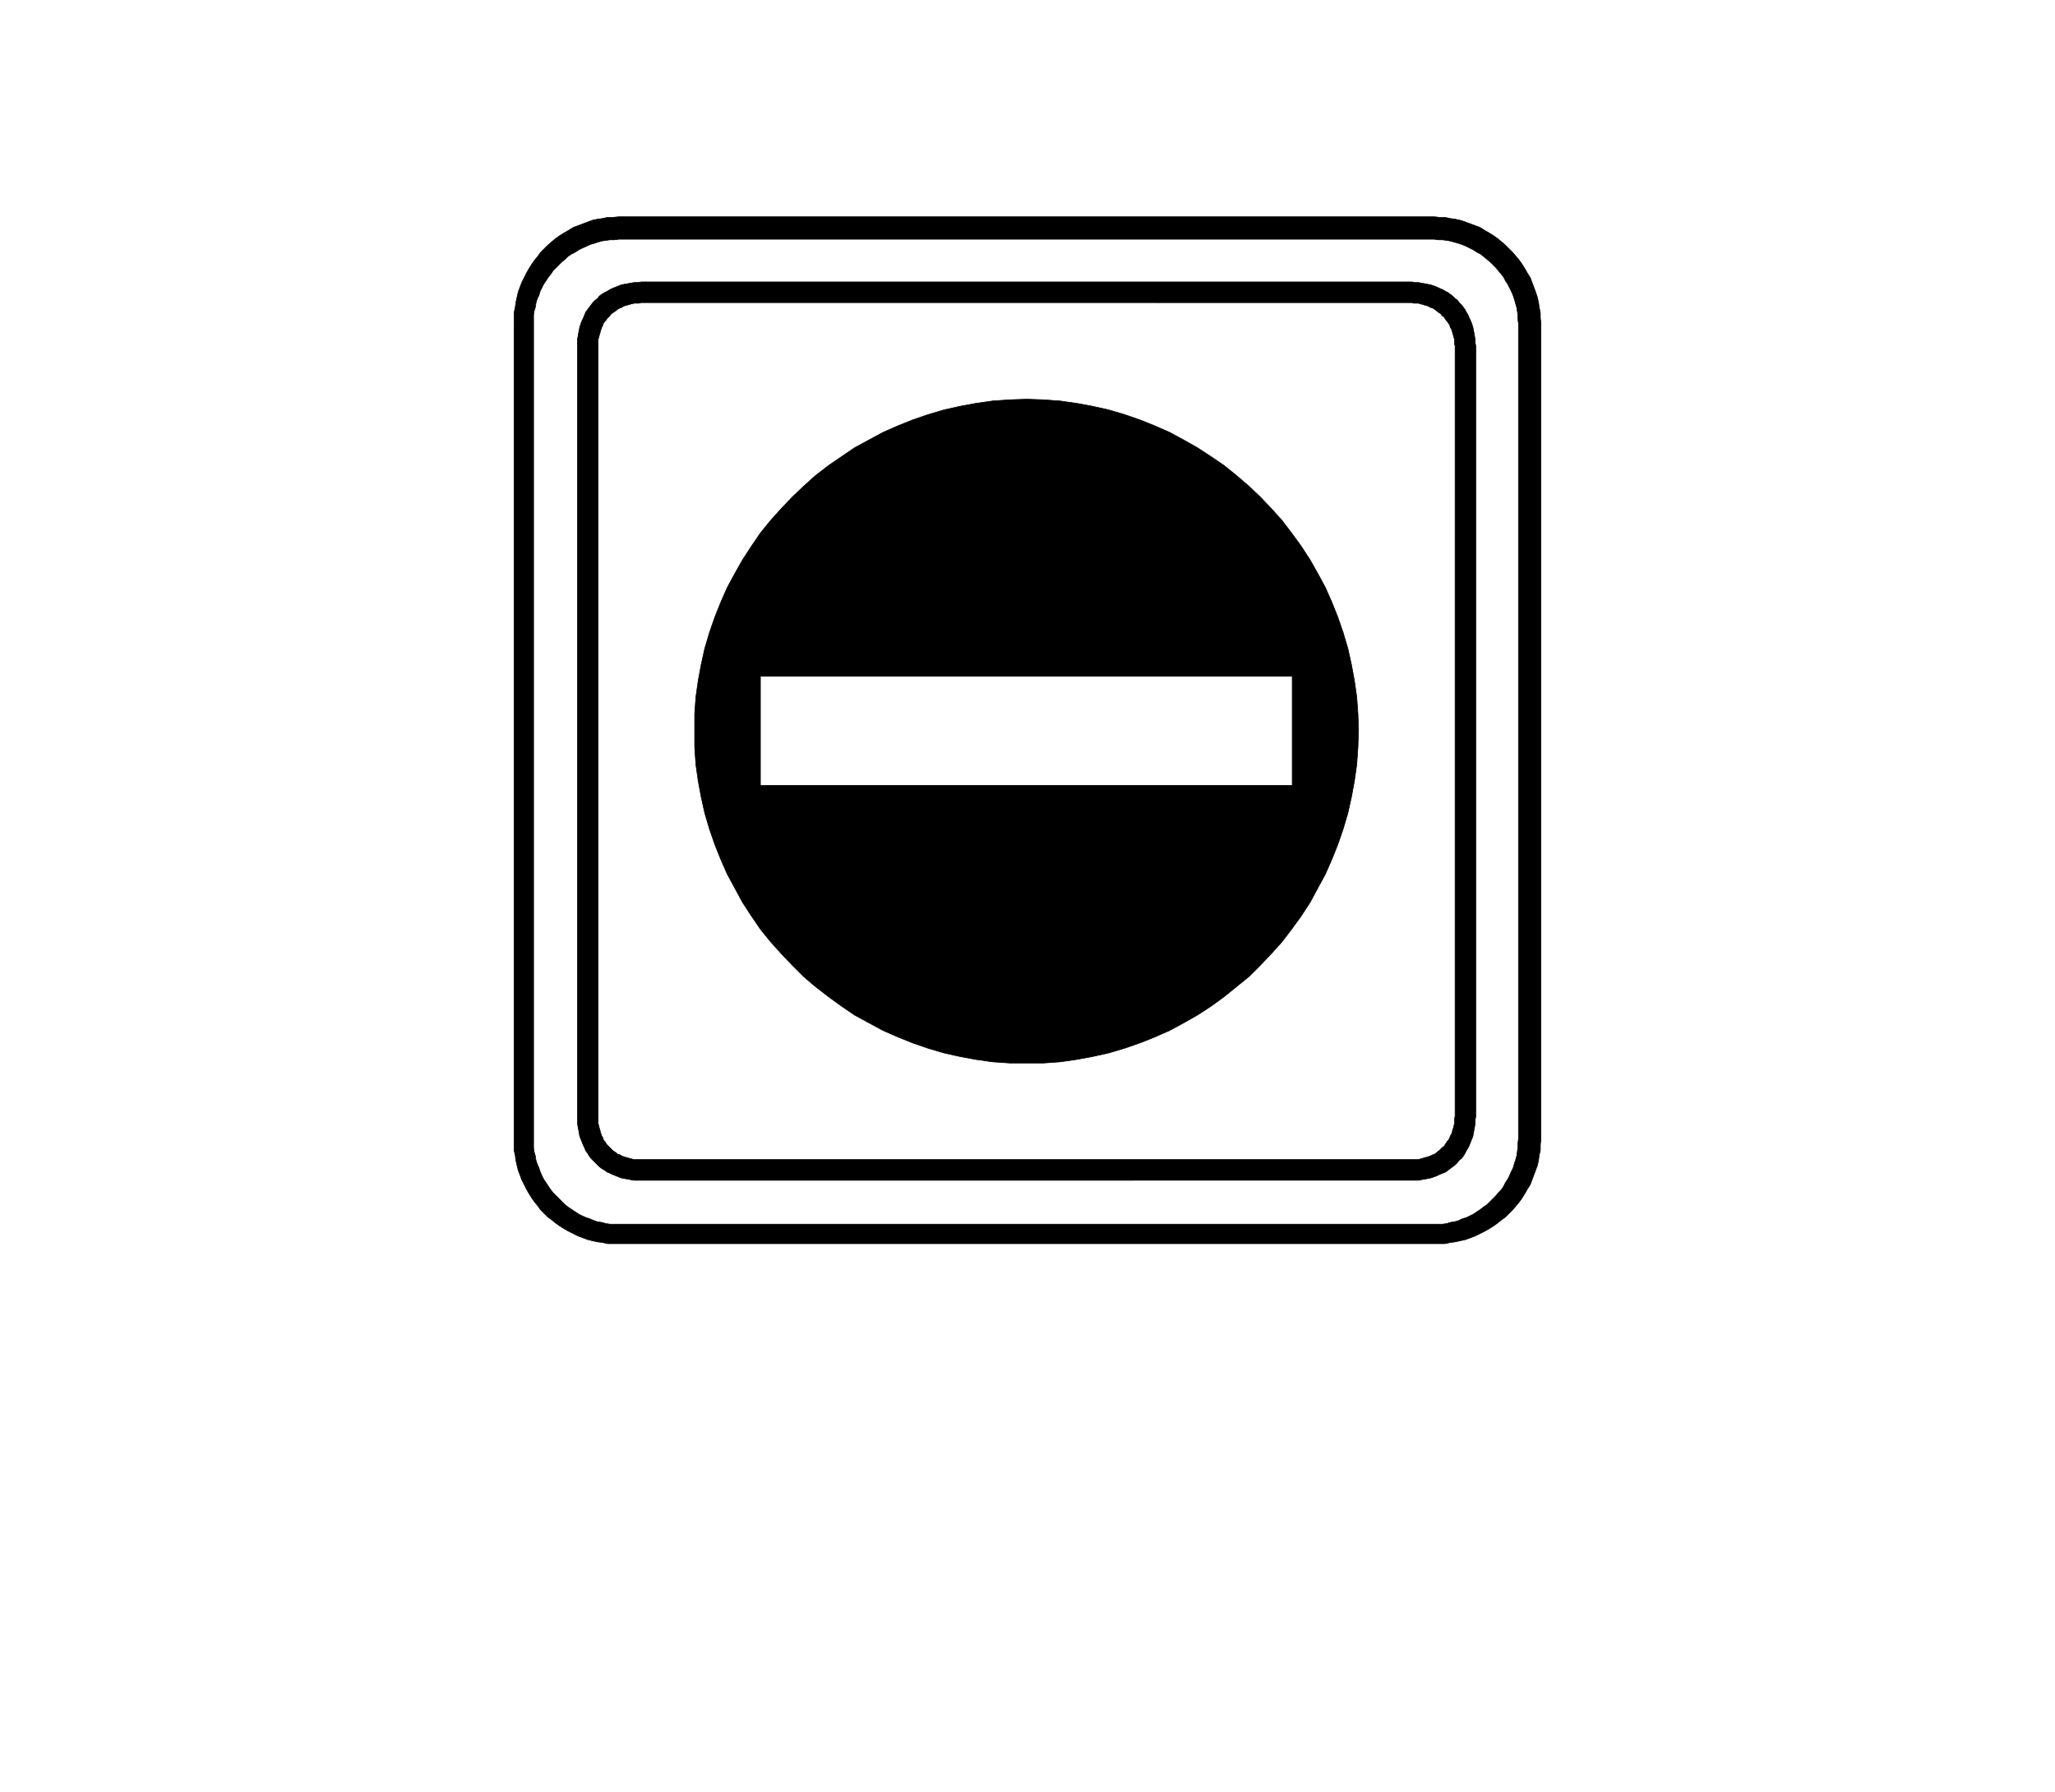 <svg xmlns="http://www.w3.org/2000/svg" width="3.47in" height="3.026in" fill-rule="evenodd" stroke-linecap="round" preserveAspectRatio="none" viewBox="0 0 3470 3026"><style>.pen0{stroke:#000;stroke-width:1;stroke-linejoin:round}</style><path d="M1045 366h1377l9 1h9l9 2 8 1 9 2 9 3 8 3 8 3 8 3 8 5 7 4 8 5 7 5 6 5 7 6 6 6 6 6 6 7 5 6 5 7 5 8 4 7 5 8 3 8 3 8 3 8 3 9 2 9 1 8 2 9v9l1 9v1377l-1 10v9l-2 9-1 8-2 9-3 8-3 8-3 8-3 8-5 8-4 7-5 8-5 7-5 6-6 7-6 6-6 6-7 5-6 5-7 5-8 5-7 4-8 4-8 4-8 3-8 3-9 2-9 2-8 1-9 2H1026l-9-2-8-1-9-2-8-2-8-3-8-3-8-4-8-4-7-4-8-5-7-5-6-5-7-5-6-6-6-6-5-7-5-6-5-7-5-8-4-7-4-8-4-8-3-8-3-8-2-8-2-9-1-8-2-9V528l2-9 1-8 2-9 2-9 3-8 3-8 4-8 4-8 4-7 5-8 5-7 5-6 5-7 6-6 6-6 7-6 6-5 7-5 8-5 7-4 8-5 8-3 8-3 8-3 8-3 9-2 8-1 9-2h9l10-1zm0 38-8 1h-7l-7 1-7 1-7 2-6 2-7 2-6 3-7 3-6 3-6 4-6 3-6 4-5 5-5 4-5 5-5 5-5 5-4 6-4 5-4 6-4 6-3 6-3 6-2 7-3 6-2 7-1 7-2 6-1 7v1406l1 7 2 7 1 7 2 6 3 7 2 6 3 7 3 6 4 6 4 6 4 6 4 5 5 5 5 5 5 5 5 5 5 4 6 4 6 4 6 4 6 3 7 3 6 2 7 3 6 2 7 1 7 2 7 1h1406l7-1 6-2 7-1 7-2 6-3 7-2 6-3 6-3 6-4 6-4 5-4 6-4 5-5 5-5 5-5 4-5 5-5 4-6 3-6 4-6 3-6 3-7 3-6 2-7 2-6 2-7 1-7 1-7v-7l1-8V546l-1-7v-7l-1-7-1-6-2-7-2-7-2-6-3-7-3-6-3-6-4-6-3-6-4-5-5-6-4-5-5-5-5-5-5-4-6-5-5-4-6-3-6-4-6-3-6-3-7-3-6-2-7-2-7-2-6-1-7-1h-7l-7-1H1045zm38 72h1301l5 1h6l5 1 6 1 5 1 5 1 6 2 5 2 4 2 5 2 5 3 4 2 4 3 4 3 4 4 4 3 3 4 4 4 3 4 3 4 2 4 3 5 2 5 2 4 2 5 2 6 1 5 1 5 1 6 1 5v6l1 5v1301l-1 6v6l-1 6-1 5-1 6-1 5-2 5-2 5-2 5-2 4-3 5-2 4-3 5-3 4-4 3-3 4-4 4-4 3-4 3-4 3-4 3-5 2-5 2-4 2-5 2-6 2-5 1-5 1-6 1-5 1H1071l-6-1-5-1-6-1-5-1-5-2-5-2-5-2-4-2-5-2-4-3-5-3-4-3-3-3-4-4-4-4-3-3-3-4-3-5-3-4-2-5-2-4-2-5-2-5-2-5-1-5-1-6-1-5-1-6V573l1-5 1-6 1-5 1-5 2-6 2-5 2-4 2-5 2-5 3-4 3-4 3-4 3-4 4-4 4-3 3-4 4-3 5-3 4-2 5-3 4-2 5-2 5-2 5-2 5-1 6-1 5-1 6-1h6l6-1zm0 35-4 1h-8l-4 1-4 1-3 1-4 1-3 1-3 2-3 1-4 2-2 2-3 2-3 2-3 2-2 3-2 2-3 3-2 3-2 2-2 3-1 3-2 4-1 3-1 3-1 4-1 3-1 4-1 3v1324l1 4 1 4 1 3 1 4 1 3 1 3 2 3 1 4 2 2 2 3 2 3 3 3 2 2 2 2 3 3 3 2 3 2 2 2 4 1 3 2 3 1 3 1 4 1 3 1 4 1 4 1h1324l3-1 4-1 3-1 4-1 3-1 3-1 4-2 3-1 3-2 2-2 3-2 3-3 2-2 3-2 2-3 2-3 2-3 2-2 2-4 1-3 2-3 1-3 1-4 1-3 1-4 1-4v-8l1-4V584l-1-3v-8l-1-3-1-4-1-3-1-4-1-3-2-3-1-4-2-3-2-3-2-2-2-3-2-3-3-2-2-3-3-2-3-2-2-2-3-2-3-2-4-1-3-2-3-1-4-1-3-1-4-1-3-1h-8l-3-1H1083zm651 163 28 1 28 2 28 4 27 5 27 6 27 8 26 9 25 10 25 11 24 13 23 13 23 15 22 15 21 17 21 18 19 18 19 20 18 20 16 21 16 22 15 23 13 23 13 24 11 25 10 25 9 26 8 27 6 27 5 27 4 28 2 28 1 28-1 29-2 29-4 28-5 27-6 27-8 27-9 26-10 25-11 25-13 24-13 24-15 23-16 22-16 21-18 20-19 20-19 19-21 17-21 17-22 16-23 15-23 13-24 13-25 11-25 10-26 9-27 8-27 6-27 5-28 4-28 2h-57l-29-2-28-4-27-5-27-6-27-8-26-9-25-10-25-11-24-13-24-13-22-15-22-16-22-17-20-17-19-19-19-20-18-20-17-21-15-22-15-23-13-24-13-24-11-25-10-25-9-26-8-27-6-27-5-27-4-28-2-29v-57l2-28 4-28 5-27 6-27 8-27 9-26 10-25 11-25 13-24 13-23 15-23 15-22 17-21 18-20 19-20 19-18 20-18 22-17 22-15 22-15 24-13 24-13 25-11 25-10 26-9 27-8 27-6 27-5 28-4 29-2 29-1zm-450 468v184h898v-184h-898z" style="fill:#000;stroke:none"/><path fill="none" d="M1045 366h1377l9 1h9l9 2 8 1 9 2 9 3 8 3 8 3 8 3 8 5 7 4 8 5 7 5 6 5 7 6 6 6 6 6 6 7 5 6 5 7 5 8 4 7 5 8 3 8 3 8 3 8 3 9 2 9 1 8 2 9v9l1 9v1377h0l-1 10v9l-2 9-1 8-2 9-3 8-3 8-3 8-3 8-5 8-4 7-5 8-5 7-5 6-6 7-6 6-6 6-7 5-6 5-7 5-8 5-7 4-8 4-8 4-8 3-8 3-9 2-9 2-8 1-9 2H1045h0-19l-9-2-8-1-9-2-8-2-8-3-8-3-8-4-8-4-7-4-8-5-7-5-6-5-7-5-6-6-6-6-5-7-5-6-5-7-5-8-4-7-4-8-4-8-3-8-3-8-2-8-2-9-1-8-2-9V546h0v-18l2-9 1-8 2-9 2-9 3-8 3-8 4-8 4-8 4-7 5-8 5-7 5-6 5-7 6-6 6-6 7-6 6-5 7-5 8-5 7-4 8-5 8-3 8-3 8-3 8-3 9-2 8-1 9-2h9l10-1" class="pen0"/><path fill="none" d="M1045 404h0l-8 1h-7l-7 1-7 1-7 2-6 2-7 2-6 3-7 3-6 3-6 4-6 3-6 4-5 5-5 4-5 5-5 5-5 5-4 6-4 5-4 6-4 6-3 6-3 6-2 7-3 6-2 7-1 7-2 6-1 7v1391h0v15l1 7 2 7 1 7 2 6 3 7 2 6 3 7 3 6 4 6 4 6 4 6 4 5 5 5 5 5 5 5 5 5 5 4 6 4 6 4 6 4 6 3 7 3 6 2 7 3 6 2 7 1 7 2 7 1h1406l7-1 6-2 7-1 7-2 6-3 7-2 6-3 6-3 6-4 6-4 5-4 6-4 5-5 5-5 5-5 4-5 5-5 4-6 3-6 4-6 3-6 3-7 3-6 2-7 2-6 2-7 1-7 1-7v-7l1-8V546h0l-1-7v-7l-1-7-1-6-2-7-2-7-2-6-3-7-3-6-3-6-4-6-3-6-4-5-5-6-4-5-5-5-5-5-5-4-6-5-5-4-6-3-6-4-6-3-6-3-7-3-6-2-7-2-7-2-6-1-7-1h-7l-7-1H1045" class="pen0"/><path fill="none" d="M1083 476h1301l5 1h6l5 1 6 1 5 1 5 1 6 2 5 2 4 2 5 2 5 3 4 2 4 3 4 3 4 4 4 3 3 4 4 4 3 4 3 4 2 4 3 5 2 5 2 4 2 5 2 6 1 5 1 5 1 6 1 5v6l1 5v1301h0l-1 6v6l-1 6-1 5-1 6-1 5-2 5-2 5-2 5-2 4-3 5-2 4-3 5-3 4-4 3-3 4-4 4-4 3-4 3-4 3-4 3-5 2-5 2-4 2-5 2-6 2-5 1-5 1-6 1-5 1H1083h0-12l-6-1-5-1-6-1-5-1-5-2-5-2-5-2-4-2-5-2-4-3-5-3-4-3-3-3-4-4-4-4-3-3-3-4-3-5-3-4-2-5-2-4-2-5-2-5-2-5-1-5-1-6-1-5-1-6V584h0v-11l1-5 1-6 1-5 1-5 2-6 2-5 2-4 2-5 2-5 3-4 3-4 3-4 3-4 4-4 4-3 3-4 4-3 5-3 4-2 5-3 4-2 5-2 5-2 5-2 5-1 6-1 5-1 6-1h6l6-1" class="pen0"/><path fill="none" d="M1083 511h0l-4 1h-8l-4 1-4 1-3 1-4 1-3 1-3 2-3 1-4 2-2 2-3 2-3 2-3 2-2 3-2 2-3 3-2 3-2 2-2 3-1 3-2 4-1 3-1 3-1 4-1 3-1 4-1 3v1312h0v12l1 4 1 4 1 3 1 4 1 3 1 3 2 3 1 4 2 2 2 3 2 3 3 3 2 2 2 2 3 3 3 2 3 2 2 2 4 1 3 2 3 1 3 1 4 1 3 1 4 1 4 1h1324l3-1 4-1 3-1 4-1 3-1 3-1 4-2 3-1 3-2 2-2 3-2 3-3 2-2 3-2 2-3 2-3 2-3 2-2 2-4 1-3 2-3 1-3 1-4 1-3 1-4 1-4v-8l1-4V584h0l-1-3v-8l-1-3-1-4-1-3-1-4-1-3-2-3-1-4-2-3-2-3-2-2-2-3-2-3-3-2-2-3-3-2-3-2-2-2-3-2-3-2-4-1-3-2-3-1-4-1-3-1-4-1-3-1h-8l-3-1H1083" class="pen0"/><path fill="none" d="M1734 674h0l28 1 28 2 28 4 27 5 27 6 27 8 26 9 25 10 25 11 24 13 23 13 23 15 22 15 21 17 21 18 19 18 19 20 18 20 16 21 16 22 15 23 13 23 13 24 11 25 10 25 9 26 8 27 6 27 5 27 4 28 2 28 1 28h0l-1 29-2 29-4 28-5 27-6 27-8 27-9 26-10 25-11 25-13 24-13 24-15 23-16 22-16 21-18 20-19 20-19 19-21 17-21 17-22 16-23 15-23 13-24 13-25 11-25 10-26 9-27 8-27 6-27 5-28 4-28 2h-28 0-29l-29-2-28-4-27-5-27-6-27-8-26-9-25-10-25-11-24-13-24-13-22-15-22-16-22-17-20-17-19-19-19-20-18-20-17-21-15-22-15-23-13-24-13-24-11-25-10-25-9-26-8-27-6-27-5-27-4-28-2-29v-29h0v-28l2-28 4-28 5-27 6-27 8-27 9-26 10-25 11-25 13-24 13-23 15-23 15-22 17-21 18-20 19-20 19-18 20-18 22-17 22-15 22-15 24-13 24-13 25-11 25-10 26-9 27-8 27-6 27-5 28-4 29-2 29-1" class="pen0"/><path fill="none" d="M1284 1142v184h898v-184h-898" class="pen0"/></svg>
